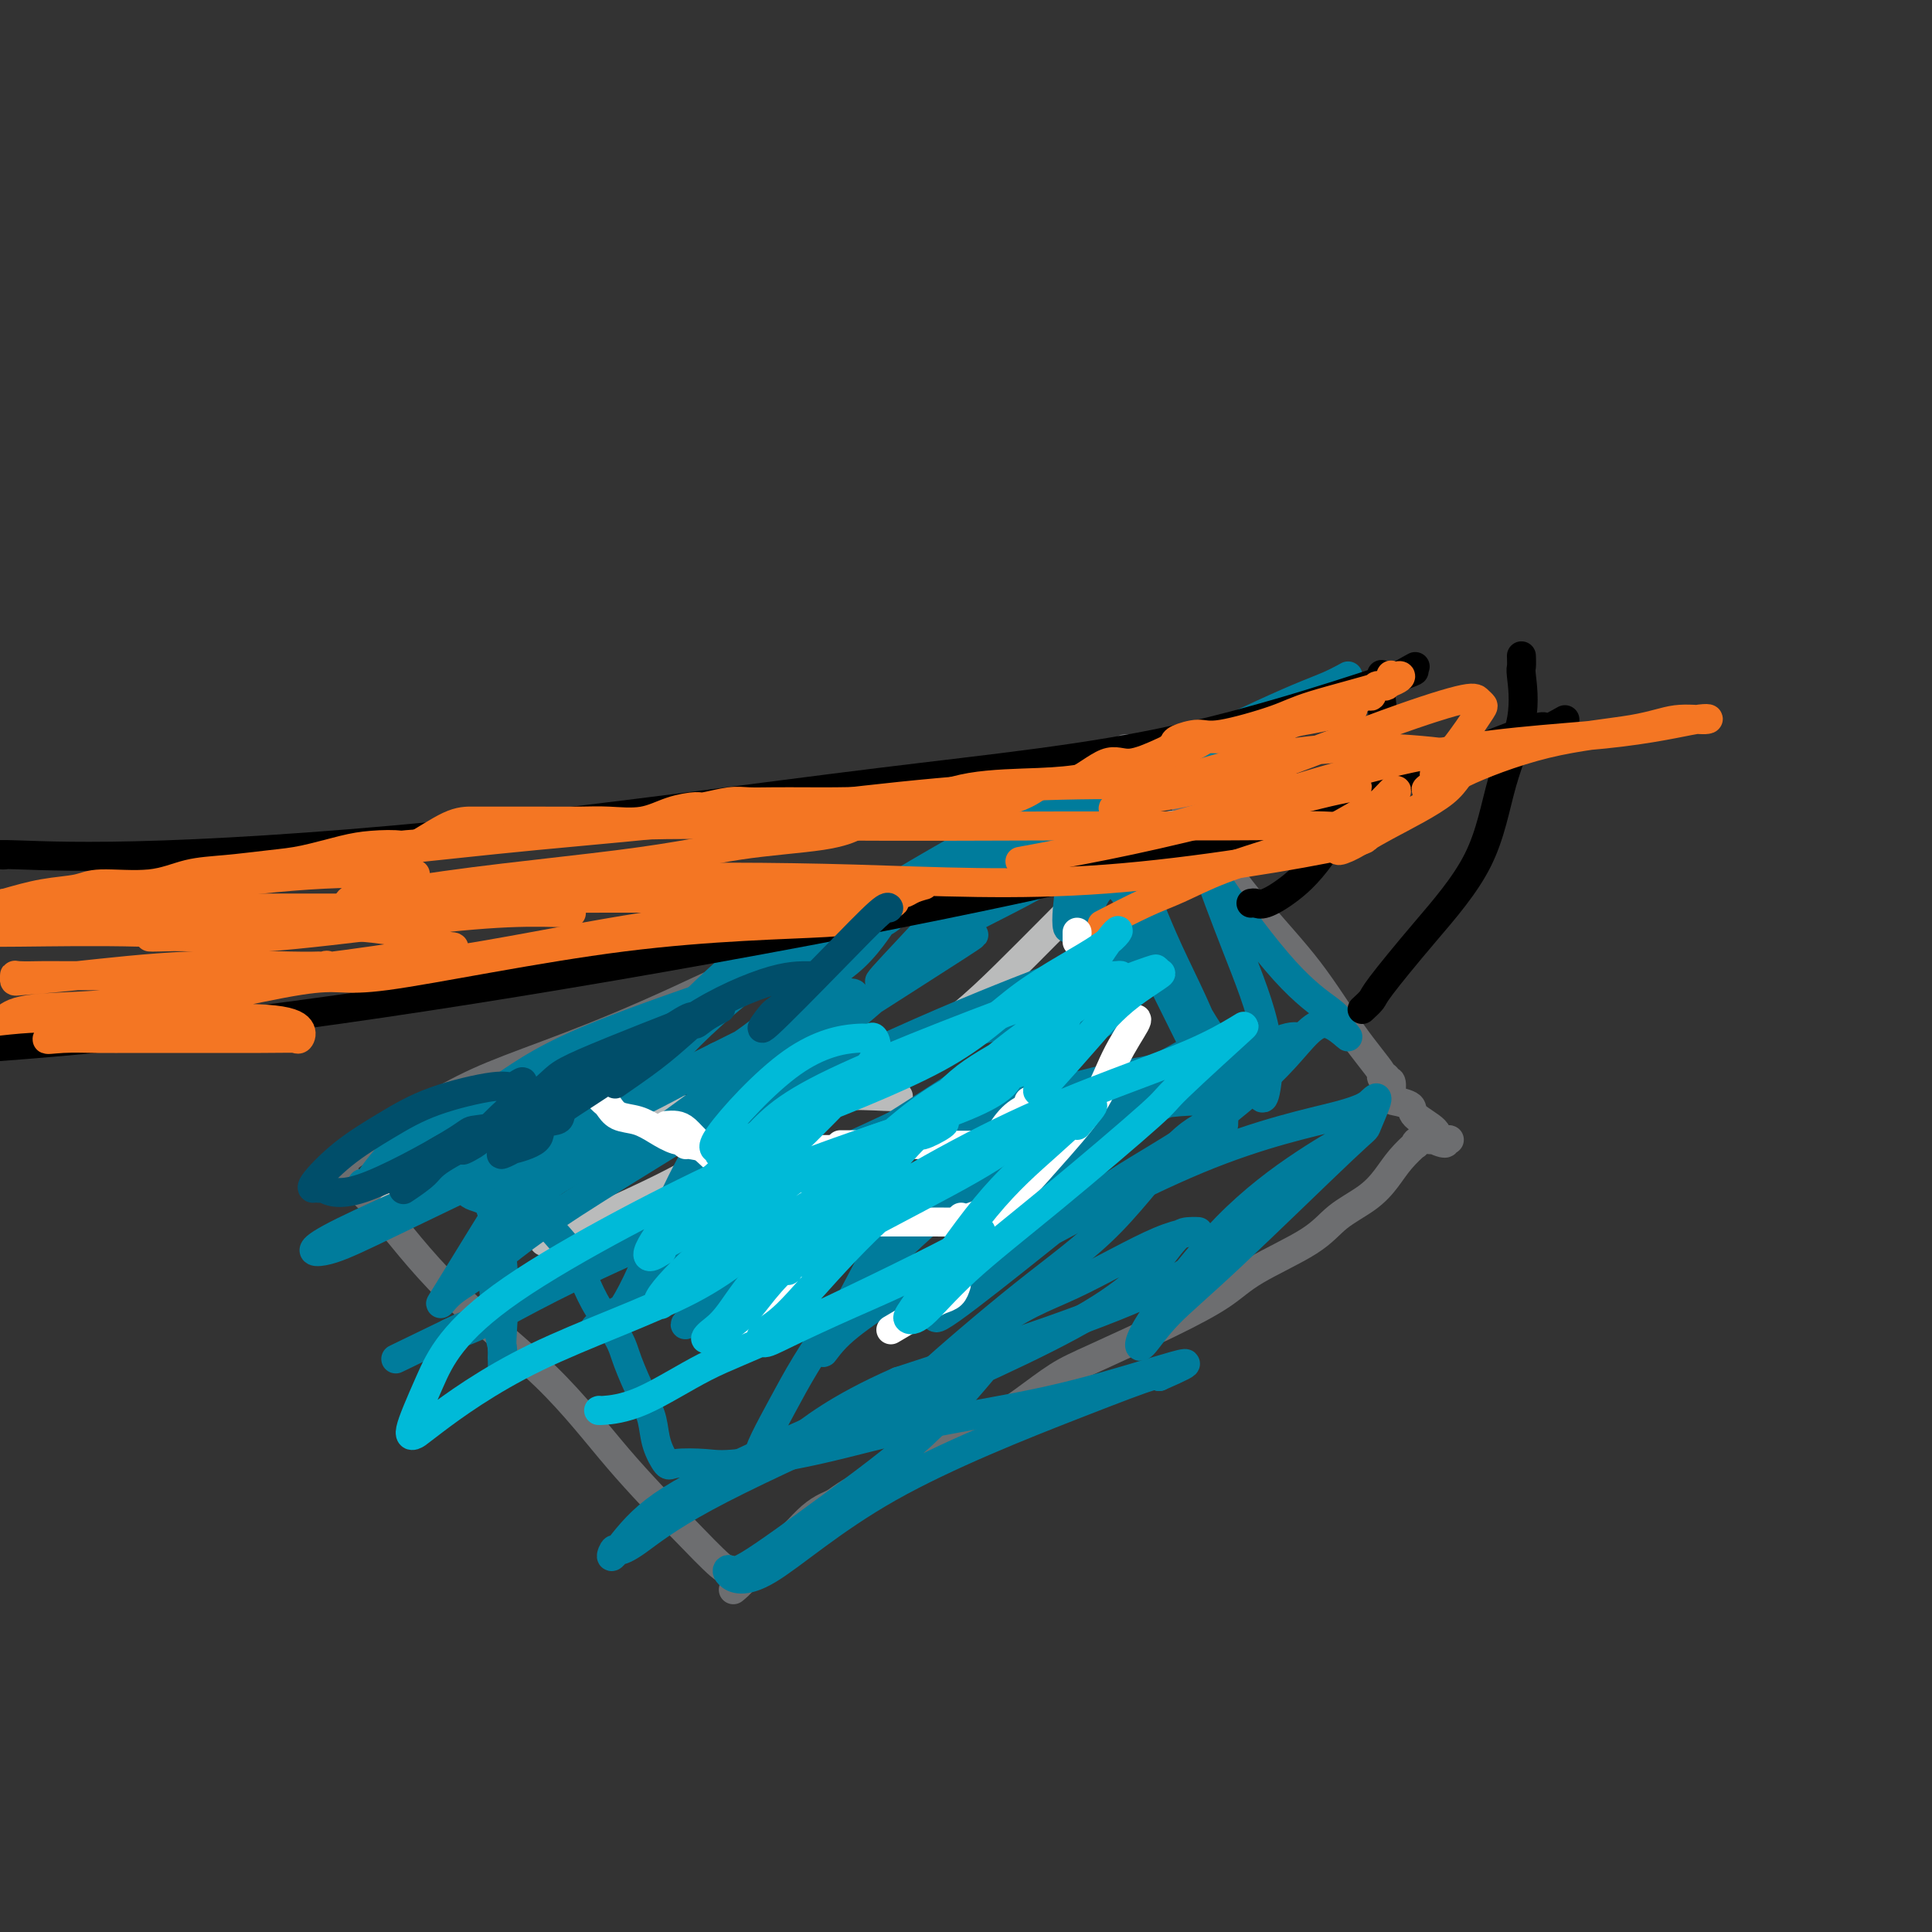 <svg viewBox='0 0 400 400' version='1.1' xmlns='http://www.w3.org/2000/svg' xmlns:xlink='http://www.w3.org/1999/xlink'><rect x="0" y="0" width="400" height="400" fill="#333333" stroke="none"/><g fill='none' stroke='#6D6E70' stroke-width='6' stroke-linecap='round' stroke-linejoin='round'><path d='M70,241c0.301,0.178 0.602,0.356 1,0c0.398,-0.356 0.894,-1.247 2,-2c1.106,-0.753 2.821,-1.366 7,-4c4.179,-2.634 10.820,-7.287 19,-11c8.180,-3.713 17.898,-6.487 35,-14c17.102,-7.513 41.588,-19.764 57,-28c15.412,-8.236 21.750,-12.455 27,-16c5.250,-3.545 9.414,-6.416 12,-8c2.586,-1.584 3.596,-1.881 4,-2c0.404,-0.119 0.202,-0.059 0,0'/><path d='M71,242c-0.082,0.422 -0.163,0.844 1,2c1.163,1.156 3.571,3.047 7,7c3.429,3.953 7.878,9.967 14,16c6.122,6.033 13.917,12.086 20,18c6.083,5.914 10.453,11.690 15,17c4.547,5.310 9.270,10.155 13,14c3.730,3.845 6.466,6.689 8,8c1.534,1.311 1.867,1.089 2,1c0.133,-0.089 0.067,-0.044 0,0'/><path d='M233,155c0.858,0.018 1.716,0.037 2,0c0.284,-0.037 -0.005,-0.128 0,0c0.005,0.128 0.303,0.476 1,1c0.697,0.524 1.793,1.225 3,2c1.207,0.775 2.526,1.625 4,4c1.474,2.375 3.104,6.276 6,11c2.896,4.724 7.058,10.271 11,15c3.942,4.729 7.663,8.639 11,13c3.337,4.361 6.291,9.173 9,13c2.709,3.827 5.175,6.669 6,8c0.825,1.331 0.011,1.152 0,1c-0.011,-0.152 0.782,-0.276 1,0c0.218,0.276 -0.141,0.952 0,1c0.141,0.048 0.780,-0.532 1,0c0.220,0.532 0.021,2.176 0,3c-0.021,0.824 0.136,0.827 1,1c0.864,0.173 2.436,0.516 3,1c0.564,0.484 0.121,1.110 1,2c0.879,0.890 3.081,2.043 4,3c0.919,0.957 0.555,1.719 1,2c0.445,0.281 1.699,0.080 2,0c0.301,-0.080 -0.349,-0.040 -1,0'/><path d='M299,236c1.205,1.387 -1.282,0.355 -2,0c-0.718,-0.355 0.335,-0.035 0,0c-0.335,0.035 -2.056,-0.217 -3,0c-0.944,0.217 -1.110,0.904 -1,1c0.110,0.096 0.497,-0.397 0,0c-0.497,0.397 -1.880,1.686 -3,3c-1.120,1.314 -1.979,2.654 -3,4c-1.021,1.346 -2.204,2.697 -4,4c-1.796,1.303 -4.204,2.558 -6,4c-1.796,1.442 -2.979,3.072 -6,5c-3.021,1.928 -7.880,4.156 -11,6c-3.120,1.844 -4.499,3.304 -7,5c-2.501,1.696 -6.122,3.627 -11,6c-4.878,2.373 -11.013,5.187 -15,7c-3.987,1.813 -5.828,2.623 -8,4c-2.172,1.377 -4.676,3.320 -7,5c-2.324,1.680 -4.468,3.096 -6,4c-1.532,0.904 -2.451,1.295 -4,2c-1.549,0.705 -3.728,1.723 -6,3c-2.272,1.277 -4.639,2.814 -7,4c-2.361,1.186 -4.718,2.021 -7,3c-2.282,0.979 -4.489,2.101 -6,3c-1.511,0.899 -2.326,1.574 -3,2c-0.674,0.426 -1.205,0.604 -2,1c-0.795,0.396 -1.852,1.009 -3,2c-1.148,0.991 -2.387,2.359 -3,3c-0.613,0.641 -0.601,0.556 -1,1c-0.399,0.444 -1.210,1.418 -2,2c-0.790,0.582 -1.559,0.772 -2,1c-0.441,0.228 -0.555,0.494 -1,1c-0.445,0.506 -1.223,1.253 -2,2'/><path d='M157,324c-3.364,2.458 -2.274,1.103 -2,1c0.274,-0.103 -0.267,1.044 -1,2c-0.733,0.956 -1.659,1.719 -2,2c-0.341,0.281 -0.097,0.080 0,0c0.097,-0.080 0.049,-0.040 0,0'/></g>
<g fill='none' stroke='#BABBBB' stroke-width='6' stroke-linecap='round' stroke-linejoin='round'><path d='M81,250c0.135,0.331 0.270,0.661 1,0c0.730,-0.661 2.056,-2.314 4,-4c1.944,-1.686 4.506,-3.404 11,-6c6.494,-2.596 16.921,-6.069 27,-8c10.079,-1.931 19.811,-2.321 28,-3c8.189,-0.679 14.834,-1.646 20,-2c5.166,-0.354 8.852,-0.095 11,0c2.148,0.095 2.756,0.027 3,0c0.244,-0.027 0.122,-0.014 0,0'/><path d='M242,172c0.495,-0.723 0.989,-1.445 0,-1c-0.989,0.445 -3.463,2.059 -6,4c-2.537,1.941 -5.138,4.211 -10,9c-4.862,4.789 -11.986,12.097 -18,18c-6.014,5.903 -10.918,10.399 -20,16c-9.082,5.601 -22.342,12.305 -31,17c-8.658,4.695 -12.716,7.379 -20,11c-7.284,3.621 -17.796,8.177 -22,10c-4.204,1.823 -2.102,0.911 0,0'/></g>
<g fill='none' stroke='#007C9C' stroke-width='6' stroke-linecap='round' stroke-linejoin='round'><path d='M75,245c0.271,0.244 0.541,0.487 1,0c0.459,-0.487 1.106,-1.705 3,-4c1.894,-2.295 5.035,-5.667 9,-8c3.965,-2.333 8.754,-3.626 13,-6c4.246,-2.374 7.950,-5.829 17,-10c9.050,-4.171 23.445,-9.058 32,-12c8.555,-2.942 11.271,-3.938 16,-6c4.729,-2.062 11.473,-5.190 15,-7c3.527,-1.810 3.837,-2.301 4,-3c0.163,-0.699 0.178,-1.605 -1,0c-1.178,1.605 -3.551,5.720 -7,9c-3.449,3.280 -7.975,5.724 -12,9c-4.025,3.276 -7.548,7.385 -19,14c-11.452,6.615 -30.832,15.735 -44,22c-13.168,6.265 -20.124,9.675 -25,12c-4.876,2.325 -7.672,3.564 -10,4c-2.328,0.436 -4.188,0.067 4,-4c8.188,-4.067 26.423,-11.834 40,-18c13.577,-6.166 22.496,-10.732 31,-15c8.504,-4.268 16.594,-8.238 22,-11c5.406,-2.762 8.130,-4.318 10,-5c1.870,-0.682 2.888,-0.491 3,0c0.112,0.491 -0.682,1.283 -3,3c-2.318,1.717 -6.159,4.358 -10,7'/><path d='M164,216c-4.164,2.773 -8.075,4.706 -13,8c-4.925,3.294 -10.866,7.950 -14,10c-3.134,2.050 -3.462,1.493 -3,2c0.462,0.507 1.713,2.078 10,-1c8.287,-3.078 23.609,-10.806 37,-17c13.391,-6.194 24.852,-10.853 33,-14c8.148,-3.147 12.983,-4.781 16,-6c3.017,-1.219 4.218,-2.022 4,-2c-0.218,0.022 -1.853,0.869 -3,1c-1.147,0.131 -1.804,-0.453 -4,1c-2.196,1.453 -5.929,4.943 -18,10c-12.071,5.057 -32.479,11.680 -48,17c-15.521,5.320 -26.155,9.336 -34,13c-7.845,3.664 -12.902,6.977 -16,9c-3.098,2.023 -4.238,2.755 -5,3c-0.762,0.245 -1.144,0.004 -1,0c0.144,-0.004 0.816,0.229 3,-1c2.184,-1.229 5.880,-3.922 7,-5c1.120,-1.078 -0.335,-0.542 9,-4c9.335,-3.458 29.459,-10.909 44,-16c14.541,-5.091 23.497,-7.823 36,-11c12.503,-3.177 28.551,-6.800 29,-5c0.449,1.800 -14.703,9.024 -27,15c-12.297,5.976 -21.739,10.705 -36,17c-14.261,6.295 -33.339,14.156 -46,20c-12.661,5.844 -18.903,9.670 -23,12c-4.097,2.330 -6.048,3.165 -8,4'/><path d='M93,276c-21.665,10.515 -5.829,2.802 0,0c5.829,-2.802 1.651,-0.691 1,0c-0.651,0.691 2.227,-0.036 8,-3c5.773,-2.964 14.443,-8.164 35,-17c20.557,-8.836 53.000,-21.309 75,-28c22.000,-6.691 33.556,-7.601 41,-9c7.444,-1.399 10.775,-3.288 13,-4c2.225,-0.712 3.343,-0.246 3,0c-0.343,0.246 -2.149,0.272 -3,1c-0.851,0.728 -0.749,2.160 -9,6c-8.251,3.840 -24.855,10.089 -42,17c-17.145,6.911 -34.830,14.483 -47,20c-12.170,5.517 -18.824,8.980 -22,11c-3.176,2.020 -2.875,2.596 -3,3c-0.125,0.404 -0.675,0.635 -1,1c-0.325,0.365 -0.423,0.864 3,-2c3.423,-2.864 10.368,-9.092 17,-13c6.632,-3.908 12.951,-5.496 24,-10c11.049,-4.504 26.828,-11.925 38,-16c11.172,-4.075 17.738,-4.803 22,-5c4.262,-0.197 6.220,0.137 7,0c0.780,-0.137 0.382,-0.744 0,0c-0.382,0.744 -0.750,2.838 -2,4c-1.250,1.162 -3.384,1.391 -7,5c-3.616,3.609 -8.715,10.597 -14,16c-5.285,5.403 -10.757,9.221 -18,15c-7.243,5.779 -16.258,13.517 -20,17c-3.742,3.483 -2.212,2.709 -1,2c1.212,-0.709 2.106,-1.355 3,-2'/><path d='M194,285c-7.699,7.249 2.555,-3.130 10,-9c7.445,-5.870 12.081,-7.231 18,-10c5.919,-2.769 13.120,-6.945 18,-9c4.880,-2.055 7.438,-1.990 8,-2c0.562,-0.010 -0.873,-0.095 -2,0c-1.127,0.095 -1.946,0.372 -4,3c-2.054,2.628 -5.342,7.609 -16,14c-10.658,6.391 -28.687,14.193 -44,21c-15.313,6.807 -27.911,12.617 -36,17c-8.089,4.383 -11.670,7.337 -14,9c-2.330,1.663 -3.407,2.035 -4,2c-0.593,-0.035 -0.700,-0.478 -1,0c-0.300,0.478 -0.793,1.878 0,1c0.793,-0.878 2.870,-4.034 6,-7c3.130,-2.966 7.311,-5.741 16,-10c8.689,-4.259 21.885,-10.001 33,-15c11.115,-4.999 20.149,-9.255 24,-11c3.851,-1.745 2.518,-0.981 2,-1c-0.518,-0.019 -0.221,-0.823 0,-1c0.221,-0.177 0.368,0.273 0,1c-0.368,0.727 -1.250,1.732 -4,5c-2.750,3.268 -7.368,8.800 -13,14c-5.632,5.200 -12.280,10.068 -19,15c-6.720,4.932 -13.514,9.928 -17,12c-3.486,2.072 -3.666,1.220 -4,1c-0.334,-0.220 -0.821,0.193 0,1c0.821,0.807 2.952,2.009 8,-1c5.048,-3.009 13.013,-10.229 25,-17c11.987,-6.771 27.997,-13.092 38,-17c10.003,-3.908 14.001,-5.402 16,-6c1.999,-0.598 2.000,-0.299 2,0'/><path d='M240,285c9.422,-4.086 4.979,-2.800 -1,-1c-5.979,1.800 -13.492,4.115 -22,6c-8.508,1.885 -18.010,3.342 -26,5c-7.990,1.658 -14.469,3.519 -21,5c-6.531,1.481 -13.116,2.582 -17,3c-3.884,0.418 -5.068,0.153 -7,0c-1.932,-0.153 -4.614,-0.194 -6,0c-1.386,0.194 -1.478,0.621 -2,0c-0.522,-0.621 -1.475,-2.292 -2,-4c-0.525,-1.708 -0.623,-3.452 -1,-5c-0.377,-1.548 -1.035,-2.898 -2,-5c-0.965,-2.102 -2.238,-4.956 -3,-7c-0.762,-2.044 -1.014,-3.278 -2,-5c-0.986,-1.722 -2.707,-3.930 -4,-6c-1.293,-2.070 -2.160,-4.001 -3,-6c-0.840,-1.999 -1.655,-4.066 -3,-6c-1.345,-1.934 -3.222,-3.736 -5,-6c-1.778,-2.264 -3.457,-4.988 -5,-7c-1.543,-2.012 -2.950,-3.310 -4,-4c-1.050,-0.690 -1.743,-0.772 -2,-1c-0.257,-0.228 -0.079,-0.601 0,1c0.079,1.601 0.060,5.178 0,9c-0.060,3.822 -0.160,7.891 0,12c0.160,4.109 0.582,8.260 1,11c0.418,2.740 0.834,4.069 1,5c0.166,0.931 0.083,1.466 0,2'/><path d='M104,281c0.013,5.861 0.045,1.013 0,-1c-0.045,-2.013 -0.166,-1.191 0,-4c0.166,-2.809 0.619,-9.250 0,-15c-0.619,-5.750 -2.310,-10.809 -4,-15c-1.690,-4.191 -3.380,-7.515 -4,-9c-0.620,-1.485 -0.169,-1.131 0,-1c0.169,0.131 0.057,0.039 0,1c-0.057,0.961 -0.058,2.974 0,5c0.058,2.026 0.174,4.065 1,5c0.826,0.935 2.362,0.765 4,2c1.638,1.235 3.377,3.876 4,5c0.623,1.124 0.129,0.731 0,1c-0.129,0.269 0.106,1.198 1,0c0.894,-1.198 2.447,-4.525 6,-8c3.553,-3.475 9.105,-7.098 15,-14c5.895,-6.902 12.133,-17.084 29,-30c16.867,-12.916 44.365,-28.568 57,-35c12.635,-6.432 10.409,-3.645 17,-6c6.591,-2.355 21.999,-9.852 31,-14c9.001,-4.148 11.595,-4.949 14,-6c2.405,-1.051 4.620,-2.354 4,-2c-0.620,0.354 -4.077,2.365 -8,5c-3.923,2.635 -8.314,5.895 -13,9c-4.686,3.105 -9.668,6.055 -15,9c-5.332,2.945 -11.014,5.886 -17,8c-5.986,2.114 -12.274,3.402 -17,5c-4.726,1.598 -7.888,3.507 -10,5c-2.112,1.493 -3.175,2.569 -4,3c-0.825,0.431 -1.413,0.215 -2,0'/><path d='M193,184c-7.594,3.218 -1.579,0.764 2,-1c3.579,-1.764 4.723,-2.838 8,-5c3.277,-2.162 8.686,-5.411 13,-7c4.314,-1.589 7.531,-1.517 10,-2c2.469,-0.483 4.188,-1.522 5,-2c0.812,-0.478 0.718,-0.396 0,1c-0.718,1.396 -2.058,4.107 -5,7c-2.942,2.893 -7.484,5.967 -13,9c-5.516,3.033 -12.004,6.026 -17,9c-4.996,2.974 -8.499,5.929 -11,8c-2.501,2.071 -3.998,3.260 -2,1c1.998,-2.260 7.493,-7.967 12,-13c4.507,-5.033 8.028,-9.391 12,-12c3.972,-2.609 8.395,-3.469 10,-4c1.605,-0.531 0.391,-0.733 0,-1c-0.391,-0.267 0.041,-0.597 1,1c0.959,1.597 2.444,5.123 3,8c0.556,2.877 0.182,5.104 0,7c-0.182,1.896 -0.172,3.460 0,4c0.172,0.540 0.507,0.055 1,0c0.493,-0.055 1.145,0.320 2,-1c0.855,-1.320 1.914,-4.334 3,-6c1.086,-1.666 2.198,-1.983 3,-2c0.802,-0.017 1.293,0.265 2,1c0.707,0.735 1.631,1.924 3,5c1.369,3.076 3.185,8.038 5,13'/><path d='M240,202c3.056,6.007 5.695,11.523 8,16c2.305,4.477 4.275,7.915 5,11c0.725,3.085 0.205,5.818 0,4c-0.205,-1.818 -0.097,-8.187 -2,-15c-1.903,-6.813 -5.818,-14.069 -9,-21c-3.182,-6.931 -5.629,-13.538 -7,-17c-1.371,-3.462 -1.664,-3.779 -2,-4c-0.336,-0.221 -0.714,-0.345 -1,0c-0.286,0.345 -0.480,1.161 0,3c0.480,1.839 1.634,4.702 3,7c1.366,2.298 2.943,4.032 5,8c2.057,3.968 4.594,10.171 8,16c3.406,5.829 7.680,11.285 10,14c2.320,2.715 2.685,2.688 3,3c0.315,0.312 0.579,0.962 1,-1c0.421,-1.962 1.001,-6.537 0,-12c-1.001,-5.463 -3.581,-11.813 -6,-18c-2.419,-6.187 -4.678,-12.211 -6,-16c-1.322,-3.789 -1.707,-5.342 -2,-6c-0.293,-0.658 -0.495,-0.422 0,1c0.495,1.422 1.688,4.030 5,9c3.312,4.970 8.743,12.301 13,17c4.257,4.699 7.338,6.765 9,8c1.662,1.235 1.903,1.639 2,2c0.097,0.361 0.048,0.681 0,1'/><path d='M277,212c4.389,5.639 0.861,0.736 -2,0c-2.861,-0.736 -5.054,2.694 -9,7c-3.946,4.306 -9.645,9.489 -16,14c-6.355,4.511 -13.364,8.349 -19,12c-5.636,3.651 -9.897,7.113 -16,12c-6.103,4.887 -14.049,11.197 -18,14c-3.951,2.803 -3.908,2.098 -2,0c1.908,-2.098 5.680,-5.587 7,-7c1.320,-1.413 0.188,-0.748 8,-5c7.812,-4.252 24.569,-13.422 38,-19c13.431,-5.578 23.537,-7.566 29,-9c5.463,-1.434 6.282,-2.316 7,-3c0.718,-0.684 1.333,-1.172 1,0c-0.333,1.172 -1.616,4.003 -2,5c-0.384,0.997 0.131,0.162 -5,5c-5.131,4.838 -15.906,15.351 -23,22c-7.094,6.649 -10.506,9.435 -13,12c-2.494,2.565 -4.070,4.909 -5,6c-0.930,1.091 -1.214,0.930 -1,0c0.214,-0.930 0.926,-2.629 4,-7c3.074,-4.371 8.511,-11.415 14,-17c5.489,-5.585 11.029,-9.712 16,-13c4.971,-3.288 9.374,-5.737 7,-4c-2.374,1.737 -11.524,7.660 -17,13c-5.476,5.340 -7.279,10.097 -19,16c-11.721,5.903 -33.361,12.951 -55,20'/><path d='M186,286c-13.017,5.736 -18.058,10.077 -22,13c-3.942,2.923 -6.783,4.429 -7,3c-0.217,-1.429 2.189,-5.793 5,-11c2.811,-5.207 6.025,-11.256 12,-19c5.975,-7.744 14.711,-17.184 28,-27c13.289,-9.816 31.133,-20.008 40,-25c8.867,-4.992 8.758,-4.786 9,-5c0.242,-0.214 0.834,-0.849 -1,1c-1.834,1.849 -6.094,6.184 -10,10c-3.906,3.816 -7.459,7.115 -15,13c-7.541,5.885 -19.069,14.355 -27,20c-7.931,5.645 -12.266,8.464 -16,11c-3.734,2.536 -6.866,4.788 -9,7c-2.134,2.212 -3.268,4.382 -2,2c1.268,-2.382 4.940,-9.316 9,-17c4.060,-7.684 8.509,-16.116 17,-26c8.491,-9.884 21.024,-21.219 29,-28c7.976,-6.781 11.395,-9.009 13,-11c1.605,-1.991 1.397,-3.747 1,-4c-0.397,-0.253 -0.984,0.997 -2,2c-1.016,1.003 -2.463,1.761 -5,4c-2.537,2.239 -6.165,5.961 -16,13c-9.835,7.039 -25.879,17.395 -38,25c-12.121,7.605 -20.320,12.459 -27,17c-6.680,4.541 -11.840,8.771 -17,13'/><path d='M135,267c-18.079,12.545 -10.775,6.907 -8,5c2.775,-1.907 1.022,-0.085 1,0c-0.022,0.085 1.689,-1.569 5,-9c3.311,-7.431 8.224,-20.638 15,-30c6.776,-9.362 15.415,-14.878 25,-21c9.585,-6.122 20.117,-12.849 25,-16c4.883,-3.151 4.118,-2.727 2,-2c-2.118,0.727 -5.588,1.757 -11,6c-5.412,4.243 -12.766,11.701 -26,21c-13.234,9.299 -32.349,20.440 -44,28c-11.651,7.560 -15.840,11.538 -19,14c-3.160,2.462 -5.293,3.407 -7,5c-1.707,1.593 -2.988,3.833 0,-1c2.988,-4.833 10.246,-16.740 13,-21c2.754,-4.260 1.005,-0.872 9,-9c7.995,-8.128 25.732,-27.771 39,-39c13.268,-11.229 22.065,-14.045 26,-15c3.935,-0.955 3.009,-0.048 3,0c-0.009,0.048 0.898,-0.763 0,1c-0.898,1.763 -3.602,6.101 -7,11c-3.398,4.899 -7.489,10.359 -11,15c-3.511,4.641 -6.441,8.465 -10,12c-3.559,3.535 -7.748,6.783 -10,9c-2.252,2.217 -2.568,3.405 -2,2c0.568,-1.405 2.019,-5.401 3,-8c0.981,-2.599 1.490,-3.799 2,-5'/><path d='M148,220c0.833,-2.167 0.417,-1.083 0,0'/></g>
<g fill='none' stroke='#000000' stroke-width='6' stroke-linecap='round' stroke-linejoin='round'><path d='M259,187c0.304,-0.054 0.608,-0.107 1,0c0.392,0.107 0.872,0.375 2,0c1.128,-0.375 2.905,-1.394 5,-3c2.095,-1.606 4.509,-3.800 8,-9c3.491,-5.200 8.060,-13.407 10,-19c1.940,-5.593 1.252,-8.571 1,-11c-0.252,-2.429 -0.068,-4.308 0,-5c0.068,-0.692 0.019,-0.198 0,0c-0.019,0.198 -0.010,0.099 0,0'/><path d='M282,209c0.811,-0.746 1.622,-1.492 2,-2c0.378,-0.508 0.323,-0.778 2,-3c1.677,-2.222 5.087,-6.396 9,-11c3.913,-4.604 8.331,-9.638 11,-15c2.669,-5.362 3.591,-11.052 5,-16c1.409,-4.948 3.306,-9.155 4,-13c0.694,-3.845 0.186,-7.330 0,-9c-0.186,-1.670 -0.050,-1.527 0,-2c0.050,-0.473 0.014,-1.564 0,-2c-0.014,-0.436 -0.007,-0.218 0,0'/><path d='M293,138c-2.158,1.185 -4.316,2.371 -3,2c1.316,-0.371 6.106,-2.298 -1,0c-7.106,2.298 -26.107,8.822 -45,13c-18.893,4.178 -37.676,6.009 -62,9c-24.324,2.991 -54.188,7.141 -81,10c-26.812,2.859 -50.571,4.426 -67,5c-16.429,0.574 -25.527,0.154 -30,0c-4.473,-0.154 -4.320,-0.041 -4,0c0.320,0.041 0.806,0.012 1,0c0.194,-0.012 0.097,-0.006 0,0'/><path d='M324,149c-1.838,1.032 -3.677,2.063 -4,2c-0.323,-0.063 0.869,-1.221 -3,0c-3.869,1.221 -12.800,4.822 -26,10c-13.200,5.178 -30.669,11.932 -71,21c-40.331,9.068 -103.523,20.448 -150,27c-46.477,6.552 -76.238,8.276 -106,10'/></g>
<g fill='none' stroke='#F47623' stroke-width='6' stroke-linecap='round' stroke-linejoin='round'><path d='M2,189c-0.887,0.139 -1.774,0.278 0,0c1.774,-0.278 6.209,-0.975 10,-1c3.791,-0.025 6.939,0.620 11,0c4.061,-0.620 9.036,-2.506 17,-4c7.964,-1.494 18.918,-2.596 27,-3c8.082,-0.404 13.291,-0.109 16,0c2.709,0.109 2.917,0.031 3,0c0.083,-0.031 0.042,-0.016 0,0'/><path d='M31,194c0.321,0.020 0.642,0.040 2,0c1.358,-0.040 3.752,-0.140 7,0c3.248,0.140 7.350,0.521 15,0c7.650,-0.521 18.848,-1.943 28,-3c9.152,-1.057 16.257,-1.747 22,-2c5.743,-0.253 10.123,-0.068 12,0c1.877,0.068 1.251,0.019 1,0c-0.251,-0.019 -0.125,-0.010 0,0'/><path d='M22,202c0.136,0.018 0.273,0.037 2,0c1.727,-0.037 5.045,-0.129 14,0c8.955,0.129 23.549,0.479 39,-1c15.451,-1.479 31.760,-4.788 44,-7c12.240,-2.212 20.411,-3.326 25,-4c4.589,-0.674 5.597,-0.907 6,-1c0.403,-0.093 0.202,-0.047 0,0'/><path d='M53,191c0.436,-0.141 0.872,-0.282 3,0c2.128,0.282 5.947,0.988 9,0c3.053,-0.988 5.340,-3.669 17,-6c11.660,-2.331 32.693,-4.312 46,-6c13.307,-1.688 18.887,-3.082 25,-4c6.113,-0.918 12.761,-1.359 17,-2c4.239,-0.641 6.071,-1.482 7,-2c0.929,-0.518 0.954,-0.713 1,-1c0.046,-0.287 0.111,-0.666 1,-1c0.889,-0.334 2.600,-0.622 3,-1c0.400,-0.378 -0.511,-0.847 0,-1c0.511,-0.153 2.443,0.010 4,0c1.557,-0.010 2.740,-0.191 5,-1c2.260,-0.809 5.598,-2.244 10,-3c4.402,-0.756 9.866,-0.833 14,-1c4.134,-0.167 6.936,-0.425 10,-1c3.064,-0.575 6.390,-1.467 9,-2c2.610,-0.533 4.505,-0.707 6,-1c1.495,-0.293 2.592,-0.705 3,-1c0.408,-0.295 0.128,-0.471 1,-1c0.872,-0.529 2.897,-1.409 4,-2c1.103,-0.591 1.285,-0.892 2,-1c0.715,-0.108 1.961,-0.022 3,0c1.039,0.022 1.869,-0.022 3,0c1.131,0.022 2.563,0.108 4,0c1.437,-0.108 2.880,-0.410 4,-1c1.120,-0.590 1.917,-1.466 3,-2c1.083,-0.534 2.452,-0.724 4,-1c1.548,-0.276 3.274,-0.638 5,-1'/><path d='M276,148c7.943,-2.111 2.299,-0.889 1,-1c-1.299,-0.111 1.745,-1.554 3,-2c1.255,-0.446 0.721,0.107 1,0c0.279,-0.107 1.371,-0.873 2,-1c0.629,-0.127 0.795,0.386 1,0c0.205,-0.386 0.450,-1.672 1,-2c0.550,-0.328 1.406,0.303 2,0c0.594,-0.303 0.927,-1.541 1,-2c0.073,-0.459 -0.115,-0.138 0,0c0.115,0.138 0.534,0.094 1,0c0.466,-0.094 0.981,-0.238 1,0c0.019,0.238 -0.458,0.858 -4,2c-3.542,1.142 -10.151,2.806 -14,4c-3.849,1.194 -4.940,1.916 -8,3c-3.060,1.084 -8.091,2.528 -11,3c-2.909,0.472 -3.696,-0.030 -5,0c-1.304,0.030 -3.125,0.591 -4,1c-0.875,0.409 -0.804,0.666 -1,1c-0.196,0.334 -0.659,0.746 -1,1c-0.341,0.254 -0.559,0.350 -2,1c-1.441,0.650 -4.106,1.854 -6,2c-1.894,0.146 -3.018,-0.766 -5,0c-1.982,0.766 -4.821,3.211 -7,4c-2.179,0.789 -3.697,-0.077 -5,0c-1.303,0.077 -2.389,1.098 -4,2c-1.611,0.902 -3.746,1.686 -6,2c-2.254,0.314 -4.627,0.157 -7,0'/><path d='M200,166c-14.734,4.022 -7.569,1.078 -6,0c1.569,-1.078 -2.460,-0.289 -6,0c-3.540,0.289 -6.593,0.078 -9,0c-2.407,-0.078 -4.168,-0.022 -6,0c-1.832,0.022 -3.734,0.010 -6,0c-2.266,-0.010 -4.894,-0.017 -7,0c-2.106,0.017 -3.689,0.059 -5,0c-1.311,-0.059 -2.350,-0.218 -4,0c-1.650,0.218 -3.910,0.815 -5,1c-1.090,0.185 -1.009,-0.041 -2,0c-0.991,0.041 -3.055,0.351 -5,1c-1.945,0.649 -3.773,1.638 -6,2c-2.227,0.362 -4.853,0.097 -7,0c-2.147,-0.097 -3.813,-0.026 -6,0c-2.187,0.026 -4.894,0.008 -8,0c-3.106,-0.008 -6.611,-0.006 -9,0c-2.389,0.006 -3.664,0.015 -5,0c-1.336,-0.015 -2.734,-0.055 -5,1c-2.266,1.055 -5.399,3.203 -7,4c-1.601,0.797 -1.670,0.241 -3,0c-1.330,-0.241 -3.921,-0.166 -6,0c-2.079,0.166 -3.646,0.424 -6,1c-2.354,0.576 -5.496,1.468 -8,2c-2.504,0.532 -4.372,0.702 -7,1c-2.628,0.298 -6.017,0.724 -9,1c-2.983,0.276 -5.562,0.402 -8,1c-2.438,0.598 -4.736,1.669 -8,2c-3.264,0.331 -7.493,-0.076 -10,0c-2.507,0.076 -3.290,0.636 -5,1c-1.710,0.364 -4.346,0.533 -7,1c-2.654,0.467 -5.327,1.234 -8,2'/><path d='M1,187c-15.333,2.167 -11.167,1.583 -7,1'/><path d='M0,188c-1.314,0.000 -2.628,0.000 0,0c2.628,-0.000 9.199,-0.000 15,0c5.801,0.000 10.832,0.000 16,0c5.168,-0.000 10.472,-0.001 19,0c8.528,0.001 20.280,0.003 27,0c6.720,-0.003 8.409,-0.012 10,0c1.591,0.012 3.083,0.045 4,0c0.917,-0.045 1.257,-0.168 3,0c1.743,0.168 4.888,0.626 8,0c3.112,-0.626 6.192,-2.335 9,-3c2.808,-0.665 5.344,-0.287 7,0c1.656,0.287 2.433,0.484 4,0c1.567,-0.484 3.923,-1.650 2,-1c-1.923,0.650 -8.127,3.116 -13,4c-4.873,0.884 -8.416,0.184 -17,1c-8.584,0.816 -22.208,3.146 -34,4c-11.792,0.854 -21.752,0.230 -31,0c-9.248,-0.230 -17.785,-0.066 -25,0c-7.215,0.066 -13.107,0.033 -19,0'/><path d='M4,191c-1.598,-0.010 -3.195,-0.019 0,0c3.195,0.019 11.183,0.067 21,0c9.817,-0.067 21.464,-0.248 32,0c10.536,0.248 19.963,0.924 26,2c6.037,1.076 8.686,2.551 10,3c1.314,0.449 1.293,-0.128 0,0c-1.293,0.128 -3.859,0.963 -10,2c-6.141,1.037 -15.856,2.278 -22,3c-6.144,0.722 -8.718,0.924 -17,1c-8.282,0.076 -22.272,0.024 -29,0c-6.728,-0.024 -6.194,-0.020 -7,0c-0.806,0.020 -2.953,0.056 -4,0c-1.047,-0.056 -0.995,-0.205 -1,0c-0.005,0.205 -0.066,0.763 0,1c0.066,0.237 0.259,0.155 2,0c1.741,-0.155 5.030,-0.381 11,-1c5.970,-0.619 14.622,-1.632 23,-2c8.378,-0.368 16.481,-0.093 21,0c4.519,0.093 5.454,0.003 6,0c0.546,-0.003 0.703,0.082 1,0c0.297,-0.082 0.735,-0.330 1,0c0.265,0.330 0.356,1.239 -2,2c-2.356,0.761 -7.160,1.374 -13,2c-5.840,0.626 -12.717,1.264 -18,2c-5.283,0.736 -8.973,1.568 -14,2c-5.027,0.432 -11.392,0.462 -15,1c-3.608,0.538 -4.459,1.582 -5,2c-0.541,0.418 -0.770,0.209 -1,0'/><path d='M0,211c-9.880,1.703 -1.578,0.462 4,0c5.578,-0.462 8.434,-0.144 13,0c4.566,0.144 10.843,0.116 18,0c7.157,-0.116 15.194,-0.318 20,0c4.806,0.318 6.381,1.157 7,2c0.619,0.843 0.282,1.690 0,2c-0.282,0.310 -0.510,0.082 -1,0c-0.490,-0.082 -1.241,-0.020 -7,0c-5.759,0.020 -16.525,-0.002 -23,0c-6.475,0.002 -8.658,0.030 -11,0c-2.342,-0.030 -4.843,-0.116 -7,0c-2.157,0.116 -3.970,0.435 -3,0c0.970,-0.435 4.723,-1.622 6,-2c1.277,-0.378 0.078,0.054 9,-2c8.922,-2.054 27.963,-6.595 37,-8c9.037,-1.405 8.069,0.324 18,-1c9.931,-1.324 30.762,-5.702 49,-8c18.238,-2.298 33.885,-2.514 42,-3c8.115,-0.486 8.698,-1.240 10,-2c1.302,-0.760 3.321,-1.527 4,-2c0.679,-0.473 0.017,-0.653 0,-1c-0.017,-0.347 0.611,-0.863 1,-1c0.389,-0.137 0.540,0.104 1,0c0.460,-0.104 1.230,-0.552 2,-1'/><path d='M189,184c3.454,-1.204 3.090,-0.715 -1,0c-4.090,0.715 -11.905,1.656 -20,2c-8.095,0.344 -16.469,0.092 -26,0c-9.531,-0.092 -20.218,-0.022 -30,0c-9.782,0.022 -18.657,-0.002 -25,0c-6.343,0.002 -10.152,0.031 -12,0c-1.848,-0.031 -1.735,-0.120 -2,0c-0.265,0.120 -0.908,0.451 -1,1c-0.092,0.549 0.368,1.317 3,1c2.632,-0.317 7.435,-1.717 16,-3c8.565,-1.283 20.891,-2.448 36,-3c15.109,-0.552 33.000,-0.490 50,0c17.000,0.490 33.108,1.410 52,0c18.892,-1.410 40.568,-5.148 49,-7c8.432,-1.852 3.619,-1.817 2,-2c-1.619,-0.183 -0.046,-0.584 0,-1c0.046,-0.416 -1.436,-0.846 -6,-1c-4.564,-0.154 -12.211,-0.031 -21,0c-8.789,0.031 -18.721,-0.031 -33,0c-14.279,0.031 -32.903,0.155 -49,0c-16.097,-0.155 -29.665,-0.588 -43,0c-13.335,0.588 -26.436,2.197 -34,3c-7.564,0.803 -9.590,0.801 -11,1c-1.410,0.199 -2.205,0.600 -3,1'/><path d='M80,176c-8.284,0.917 -4.993,0.708 2,0c6.993,-0.708 17.688,-1.917 29,-3c11.312,-1.083 23.242,-2.041 40,-4c16.758,-1.959 38.343,-4.918 58,-6c19.657,-1.082 37.384,-0.286 49,0c11.616,0.286 17.121,0.060 20,0c2.879,-0.060 3.131,0.044 3,0c-0.131,-0.044 -0.645,-0.237 -6,1c-5.355,1.237 -15.549,3.904 -24,6c-8.451,2.096 -15.158,3.620 -22,5c-6.842,1.380 -13.819,2.616 -16,3c-2.181,0.384 0.435,-0.084 0,0c-0.435,0.084 -3.921,0.719 0,0c3.921,-0.719 15.248,-2.791 30,-7c14.752,-4.209 32.931,-10.555 49,-14c16.069,-3.445 30.030,-3.989 40,-5c9.970,-1.011 15.948,-2.489 19,-3c3.052,-0.511 3.177,-0.053 2,0c-1.177,0.053 -3.657,-0.297 -6,0c-2.343,0.297 -4.548,1.242 -9,2c-4.452,0.758 -11.152,1.330 -18,3c-6.848,1.670 -13.846,4.437 -17,6c-3.154,1.563 -2.465,1.921 -3,2c-0.535,0.079 -2.296,-0.120 -3,0c-0.704,0.120 -0.352,0.560 0,1'/><path d='M297,163c-3.513,1.234 -0.797,-0.180 0,-1c0.797,-0.820 -0.325,-1.046 0,-2c0.325,-0.954 2.098,-2.638 4,-5c1.902,-2.362 3.933,-5.404 5,-7c1.067,-1.596 1.170,-1.746 1,-2c-0.170,-0.254 -0.614,-0.612 -1,-1c-0.386,-0.388 -0.715,-0.805 -4,0c-3.285,0.805 -9.526,2.831 -18,6c-8.474,3.169 -19.180,7.480 -27,10c-7.820,2.520 -12.755,3.249 -17,4c-4.245,0.751 -7.801,1.526 -9,2c-1.199,0.474 -0.041,0.649 0,1c0.041,0.351 -1.036,0.879 0,0c1.036,-0.879 4.186,-3.165 12,-6c7.814,-2.835 20.293,-6.219 33,-7c12.707,-0.781 25.642,1.040 30,2c4.358,0.960 0.139,1.058 -2,2c-2.139,0.942 -2.198,2.728 -5,5c-2.802,2.272 -8.348,5.028 -12,7c-3.652,1.972 -5.412,3.158 -7,4c-1.588,0.842 -3.006,1.339 -3,1c0.006,-0.339 1.435,-1.513 3,-3c1.565,-1.487 3.268,-3.285 5,-5c1.732,-1.715 3.495,-3.347 4,-4c0.505,-0.653 -0.247,-0.326 -1,0'/><path d='M288,164c1.256,-1.397 -1.105,1.112 -2,2c-0.895,0.888 -0.324,0.156 -2,1c-1.676,0.844 -5.598,3.263 -9,5c-3.402,1.737 -6.282,2.792 -10,4c-3.718,1.208 -8.272,2.570 -12,4c-3.728,1.430 -6.628,2.930 -9,4c-2.372,1.070 -4.216,1.711 -7,3c-2.784,1.289 -6.510,3.225 -8,4c-1.490,0.775 -0.745,0.387 0,0'/></g>
<g fill='none' stroke='#FFFFFF' stroke-width='6' stroke-linecap='round' stroke-linejoin='round'><path d='M155,238c-0.241,0.008 -0.481,0.016 -1,0c-0.519,-0.016 -1.316,-0.057 -2,0c-0.684,0.057 -1.256,0.211 -3,0c-1.744,-0.211 -4.662,-0.788 -6,-1c-1.338,-0.212 -1.097,-0.061 -1,0c0.097,0.061 0.048,0.030 0,0'/><path d='M167,246c-0.397,-0.121 -0.794,-0.241 -2,0c-1.206,0.241 -3.221,0.844 -5,0c-1.779,-0.844 -3.322,-3.133 -6,-5c-2.678,-1.867 -6.493,-3.311 -9,-4c-2.507,-0.689 -3.708,-0.622 -5,-1c-1.292,-0.378 -2.675,-1.200 -4,-2c-1.325,-0.800 -2.593,-1.577 -4,-2c-1.407,-0.423 -2.951,-0.492 -4,-1c-1.049,-0.508 -1.601,-1.456 -2,-2c-0.399,-0.544 -0.646,-0.685 -1,-1c-0.354,-0.315 -0.815,-0.804 -1,-1c-0.185,-0.196 -0.092,-0.098 0,0'/><path d='M174,237c0.482,-0.002 0.964,-0.005 3,0c2.036,0.005 5.626,0.016 8,0c2.374,-0.016 3.533,-0.060 7,0c3.467,0.060 9.240,0.222 12,0c2.760,-0.222 2.505,-0.830 3,-2c0.495,-1.170 1.741,-2.901 3,-4c1.259,-1.099 2.531,-1.565 3,-2c0.469,-0.435 0.134,-0.839 0,-1c-0.134,-0.161 -0.067,-0.081 0,0'/><path d='M223,195c0.000,-0.956 0.000,-1.911 0,-2c0.000,-0.089 0.000,0.689 0,1c-0.000,0.311 0.000,0.156 0,0'/><path d='M160,238c-0.224,0.000 -0.448,0.000 0,0c0.448,-0.000 1.570,-0.001 3,0c1.430,0.001 3.170,0.003 5,0c1.830,-0.003 3.752,-0.011 7,0c3.248,0.011 7.824,0.043 11,-1c3.176,-1.043 4.952,-3.159 9,-6c4.048,-2.841 10.366,-6.408 13,-8c2.634,-1.592 1.582,-1.210 2,-2c0.418,-0.790 2.305,-2.751 3,-4c0.695,-1.249 0.199,-1.785 0,-2c-0.199,-0.215 -0.099,-0.107 0,0'/><path d='M199,252c0.117,0.282 0.235,0.564 2,0c1.765,-0.564 5.178,-1.973 8,-4c2.822,-2.027 5.054,-4.673 8,-8c2.946,-3.327 6.607,-7.336 9,-11c2.393,-3.664 3.518,-6.982 5,-10c1.482,-3.018 3.322,-5.736 4,-7c0.678,-1.264 0.194,-1.076 0,-1c-0.194,0.076 -0.097,0.038 0,0'/><path d='M178,253c1.413,-0.000 2.825,-0.001 4,0c1.175,0.001 2.112,0.002 4,0c1.888,-0.002 4.727,-0.008 7,0c2.273,0.008 3.979,0.030 6,0c2.021,-0.030 4.356,-0.111 6,0c1.644,0.111 2.596,0.415 4,0c1.404,-0.415 3.258,-1.547 4,-2c0.742,-0.453 0.371,-0.226 0,0'/><path d='M182,242c-0.026,0.229 -0.052,0.458 0,1c0.052,0.542 0.181,1.395 1,2c0.819,0.605 2.327,0.960 3,1c0.673,0.040 0.510,-0.237 1,0c0.490,0.237 1.632,0.987 1,1c-0.632,0.013 -3.038,-0.711 -4,-1c-0.962,-0.289 -0.481,-0.145 0,0'/><path d='M138,233c0.677,-0.049 1.354,-0.098 2,0c0.646,0.098 1.261,0.343 2,1c0.739,0.657 1.602,1.726 4,4c2.398,2.274 6.331,5.754 9,8c2.669,2.246 4.075,3.257 5,5c0.925,1.743 1.368,4.218 2,6c0.632,1.782 1.451,2.870 2,4c0.549,1.130 0.828,2.303 1,3c0.172,0.697 0.239,0.918 0,1c-0.239,0.082 -0.782,0.023 -1,0c-0.218,-0.023 -0.109,-0.012 0,0'/><path d='M178,245c-0.334,0.010 -0.668,0.021 -1,1c-0.332,0.979 -0.663,2.928 -1,4c-0.337,1.072 -0.679,1.267 -2,3c-1.321,1.733 -3.619,5.004 -5,7c-1.381,1.996 -1.843,2.717 -3,4c-1.157,1.283 -3.007,3.128 -5,5c-1.993,1.872 -4.128,3.769 -6,5c-1.872,1.231 -3.481,1.794 -4,2c-0.519,0.206 0.053,0.056 0,0c-0.053,-0.056 -0.729,-0.016 -1,0c-0.271,0.016 -0.135,0.008 0,0'/><path d='M198,266c-0.243,0.753 -0.486,1.505 -1,2c-0.514,0.495 -1.298,0.732 -2,1c-0.702,0.268 -1.322,0.567 -2,1c-0.678,0.433 -1.413,1.001 -3,2c-1.587,0.999 -4.025,2.428 -5,3c-0.975,0.572 -0.488,0.286 0,0'/></g>
<g fill='none' stroke='#004E6A' stroke-width='6' stroke-linecap='round' stroke-linejoin='round'><path d='M84,246c-0.411,0.274 -0.823,0.548 0,0c0.823,-0.548 2.879,-1.917 4,-3c1.121,-1.083 1.306,-1.881 5,-4c3.694,-2.119 10.898,-5.559 15,-7c4.102,-1.441 5.101,-0.882 6,-1c0.899,-0.118 1.696,-0.912 2,-1c0.304,-0.088 0.115,0.530 0,1c-0.115,0.470 -0.154,0.790 -1,1c-0.846,0.210 -2.497,0.309 -3,1c-0.503,0.691 0.142,1.974 -1,3c-1.142,1.026 -4.072,1.796 -5,2c-0.928,0.204 0.146,-0.157 0,0c-0.146,0.157 -1.512,0.831 -2,1c-0.488,0.169 -0.099,-0.169 0,-1c0.099,-0.831 -0.093,-2.157 0,-3c0.093,-0.843 0.471,-1.204 1,-2c0.529,-0.796 1.210,-2.025 1,-2c-0.210,0.025 -1.310,1.306 -3,2c-1.690,0.694 -3.969,0.802 -5,1c-1.031,0.198 -0.812,0.486 -5,3c-4.188,2.514 -12.781,7.254 -18,9c-5.219,1.746 -7.062,0.499 -8,0c-0.938,-0.499 -0.969,-0.249 -1,0'/><path d='M66,246c-1.552,-0.016 -0.933,-0.055 -1,0c-0.067,0.055 -0.821,0.203 0,-1c0.821,-1.203 3.217,-3.757 6,-6c2.783,-2.243 5.954,-4.174 9,-6c3.046,-1.826 5.966,-3.546 10,-5c4.034,-1.454 9.183,-2.642 12,-3c2.817,-0.358 3.302,0.113 4,0c0.698,-0.113 1.609,-0.811 2,-1c0.391,-0.189 0.264,0.133 0,1c-0.264,0.867 -0.663,2.281 -1,3c-0.337,0.719 -0.610,0.743 -2,2c-1.390,1.257 -3.895,3.747 -5,5c-1.105,1.253 -0.810,1.269 -2,2c-1.190,0.731 -3.865,2.176 -1,0c2.865,-2.176 11.271,-7.975 15,-11c3.729,-3.025 2.782,-3.278 9,-6c6.218,-2.722 19.600,-7.914 25,-10c5.400,-2.086 2.819,-1.066 1,0c-1.819,1.066 -2.877,2.179 -3,2c-0.123,-0.179 0.689,-1.649 -2,0c-2.689,1.649 -8.881,6.419 -14,10c-5.119,3.581 -9.167,5.973 -12,8c-2.833,2.027 -4.450,3.688 -5,4c-0.550,0.312 -0.033,-0.724 0,-1c0.033,-0.276 -0.419,0.207 2,-2c2.419,-2.207 7.710,-7.103 13,-12'/><path d='M126,219c3.975,-2.993 6.412,-2.974 9,-4c2.588,-1.026 5.326,-3.097 7,-4c1.674,-0.903 2.283,-0.636 2,0c-0.283,0.636 -1.457,1.643 -3,3c-1.543,1.357 -3.454,3.063 -6,5c-2.546,1.937 -5.727,4.103 -7,5c-1.273,0.897 -0.639,0.524 2,-2c2.639,-2.524 7.284,-7.200 13,-11c5.716,-3.800 12.502,-6.724 17,-8c4.498,-1.276 6.707,-0.902 8,-1c1.293,-0.098 1.671,-0.667 1,0c-0.671,0.667 -2.389,2.570 -4,4c-1.611,1.430 -3.115,2.386 -4,3c-0.885,0.614 -1.151,0.886 -2,2c-0.849,1.114 -2.280,3.069 0,1c2.280,-2.069 8.271,-8.163 13,-13c4.729,-4.837 8.196,-8.418 10,-10c1.804,-1.582 1.944,-1.166 2,-1c0.056,0.166 0.028,0.083 0,0'/></g>
<g fill='none' stroke='#00BAD8' stroke-width='6' stroke-linecap='round' stroke-linejoin='round'><path d='M124,292c0.045,-0.012 0.089,-0.025 0,0c-0.089,0.025 -0.313,0.087 1,0c1.313,-0.087 4.161,-0.324 8,-2c3.839,-1.676 8.669,-4.791 13,-7c4.331,-2.209 8.164,-3.514 18,-8c9.836,-4.486 25.674,-12.155 33,-16c7.326,-3.845 6.140,-3.865 6,-4c-0.140,-0.135 0.765,-0.385 -1,1c-1.765,1.385 -6.199,4.403 -11,7c-4.801,2.597 -9.969,4.771 -15,7c-5.031,2.229 -9.923,4.514 -13,6c-3.077,1.486 -4.337,2.174 -5,2c-0.663,-0.174 -0.730,-1.210 0,-2c0.730,-0.790 2.255,-1.334 5,-4c2.745,-2.666 6.709,-7.452 12,-13c5.291,-5.548 11.909,-11.857 20,-17c8.091,-5.143 17.657,-9.121 22,-11c4.343,-1.879 3.465,-1.660 3,-2c-0.465,-0.340 -0.518,-1.240 -2,0c-1.482,1.240 -4.393,4.619 -9,8c-4.607,3.381 -10.908,6.764 -17,10c-6.092,3.236 -11.974,6.325 -17,9c-5.026,2.675 -9.195,4.935 -11,6c-1.805,1.065 -1.247,0.935 -1,1c0.247,0.065 0.182,0.325 0,-1c-0.182,-1.325 -0.481,-4.236 2,-8c2.481,-3.764 7.740,-8.382 13,-13'/><path d='M178,241c4.791,-4.689 10.268,-9.911 17,-14c6.732,-4.089 14.718,-7.045 19,-9c4.282,-1.955 4.859,-2.910 4,-2c-0.859,0.910 -3.156,3.684 -5,5c-1.844,1.316 -3.236,1.173 -4,2c-0.764,0.827 -0.899,2.624 -9,6c-8.101,3.376 -24.167,8.332 -36,13c-11.833,4.668 -19.433,9.048 -23,11c-3.567,1.952 -3.101,1.476 -3,1c0.101,-0.476 -0.163,-0.950 3,-4c3.163,-3.050 9.752,-8.674 14,-13c4.248,-4.326 6.155,-7.352 18,-13c11.845,-5.648 33.630,-13.916 45,-18c11.370,-4.084 12.326,-3.982 13,-4c0.674,-0.018 1.066,-0.154 1,0c-0.066,0.154 -0.591,0.600 -4,3c-3.409,2.400 -9.703,6.755 -15,10c-5.297,3.245 -9.597,5.381 -13,8c-3.403,2.619 -5.911,5.721 -7,7c-1.089,1.279 -0.761,0.734 -1,1c-0.239,0.266 -1.046,1.342 -1,1c0.046,-0.342 0.945,-2.103 2,-3c1.055,-0.897 2.265,-0.931 5,-3c2.735,-2.069 6.995,-6.173 12,-10c5.005,-3.827 10.754,-7.376 16,-10c5.246,-2.624 9.989,-4.322 12,-5c2.011,-0.678 1.289,-0.337 1,0c-0.289,0.337 -0.144,0.668 0,1'/><path d='M239,202c3.782,-1.672 -1.263,1.147 -5,4c-3.737,2.853 -6.165,5.741 -9,9c-2.835,3.259 -6.076,6.888 -8,9c-1.924,2.112 -2.531,2.707 -2,1c0.531,-1.707 2.202,-5.715 4,-10c1.798,-4.285 3.725,-8.845 6,-13c2.275,-4.155 4.900,-7.903 6,-9c1.100,-1.097 0.676,0.457 -3,3c-3.676,2.543 -10.605,6.073 -16,10c-5.395,3.927 -9.257,8.249 -18,13c-8.743,4.751 -22.369,9.931 -30,13c-7.631,3.069 -9.269,4.029 -11,5c-1.731,0.971 -3.557,1.955 -4,2c-0.443,0.045 0.497,-0.849 0,-1c-0.497,-0.151 -2.432,0.440 0,-3c2.432,-3.440 9.230,-10.911 15,-15c5.770,-4.089 10.513,-4.795 13,-5c2.487,-0.205 2.717,0.091 3,0c0.283,-0.091 0.618,-0.569 1,0c0.382,0.569 0.811,2.185 0,4c-0.811,1.815 -2.863,3.827 -6,7c-3.137,3.173 -7.360,7.505 -11,11c-3.640,3.495 -6.697,6.153 -10,9c-3.303,2.847 -6.851,5.882 -10,8c-3.149,2.118 -5.900,3.319 -7,4c-1.100,0.681 -0.550,0.840 0,1'/><path d='M137,259c-6.472,4.422 -0.650,-4.522 4,-9c4.650,-4.478 8.130,-4.490 14,-5c5.870,-0.510 14.132,-1.517 18,-2c3.868,-0.483 3.343,-0.440 3,0c-0.343,0.440 -0.505,1.277 -3,3c-2.495,1.723 -7.322,4.331 -12,8c-4.678,3.669 -9.207,8.397 -18,13c-8.793,4.603 -21.849,9.079 -32,14c-10.151,4.921 -17.396,10.288 -21,13c-3.604,2.712 -3.567,2.771 -4,3c-0.433,0.229 -1.336,0.628 -1,-1c0.336,-1.628 1.913,-5.284 4,-10c2.087,-4.716 4.686,-10.491 17,-19c12.314,-8.509 34.342,-19.752 46,-25c11.658,-5.248 12.945,-4.501 13,-3c0.055,1.501 -1.122,3.754 -2,5c-0.878,1.246 -1.458,1.483 -5,5c-3.542,3.517 -10.046,10.313 -14,14c-3.954,3.687 -5.358,4.264 -6,5c-0.642,0.736 -0.523,1.630 -1,2c-0.477,0.370 -1.552,0.215 0,-2c1.552,-2.215 5.729,-6.490 11,-11c5.271,-4.510 11.635,-9.255 18,-14'/><path d='M166,243c9.690,-6.098 19.914,-8.842 25,-10c5.086,-1.158 5.035,-0.731 4,0c-1.035,0.731 -3.053,1.768 -4,2c-0.947,0.232 -0.824,-0.339 -3,2c-2.176,2.339 -6.653,7.587 -12,12c-5.347,4.413 -11.566,7.992 -16,12c-4.434,4.008 -7.084,8.447 -9,11c-1.916,2.553 -3.097,3.220 -4,4c-0.903,0.780 -1.527,1.672 0,1c1.527,-0.672 5.204,-2.907 8,-6c2.796,-3.093 4.712,-7.045 14,-14c9.288,-6.955 25.947,-16.913 41,-24c15.053,-7.087 28.500,-11.301 37,-15c8.500,-3.699 12.055,-6.881 10,-5c-2.055,1.881 -9.719,8.827 -13,12c-3.281,3.173 -2.179,2.574 -6,6c-3.821,3.426 -12.564,10.876 -20,17c-7.436,6.124 -13.566,10.922 -18,15c-4.434,4.078 -7.174,7.435 -9,9c-1.826,1.565 -2.738,1.336 -3,1c-0.262,-0.336 0.126,-0.781 3,-5c2.874,-4.219 8.234,-12.213 13,-18c4.766,-5.787 8.937,-9.366 13,-13c4.063,-3.634 8.018,-7.324 9,-8c0.982,-0.676 -1.009,1.662 -3,4'/></g>
</svg>
